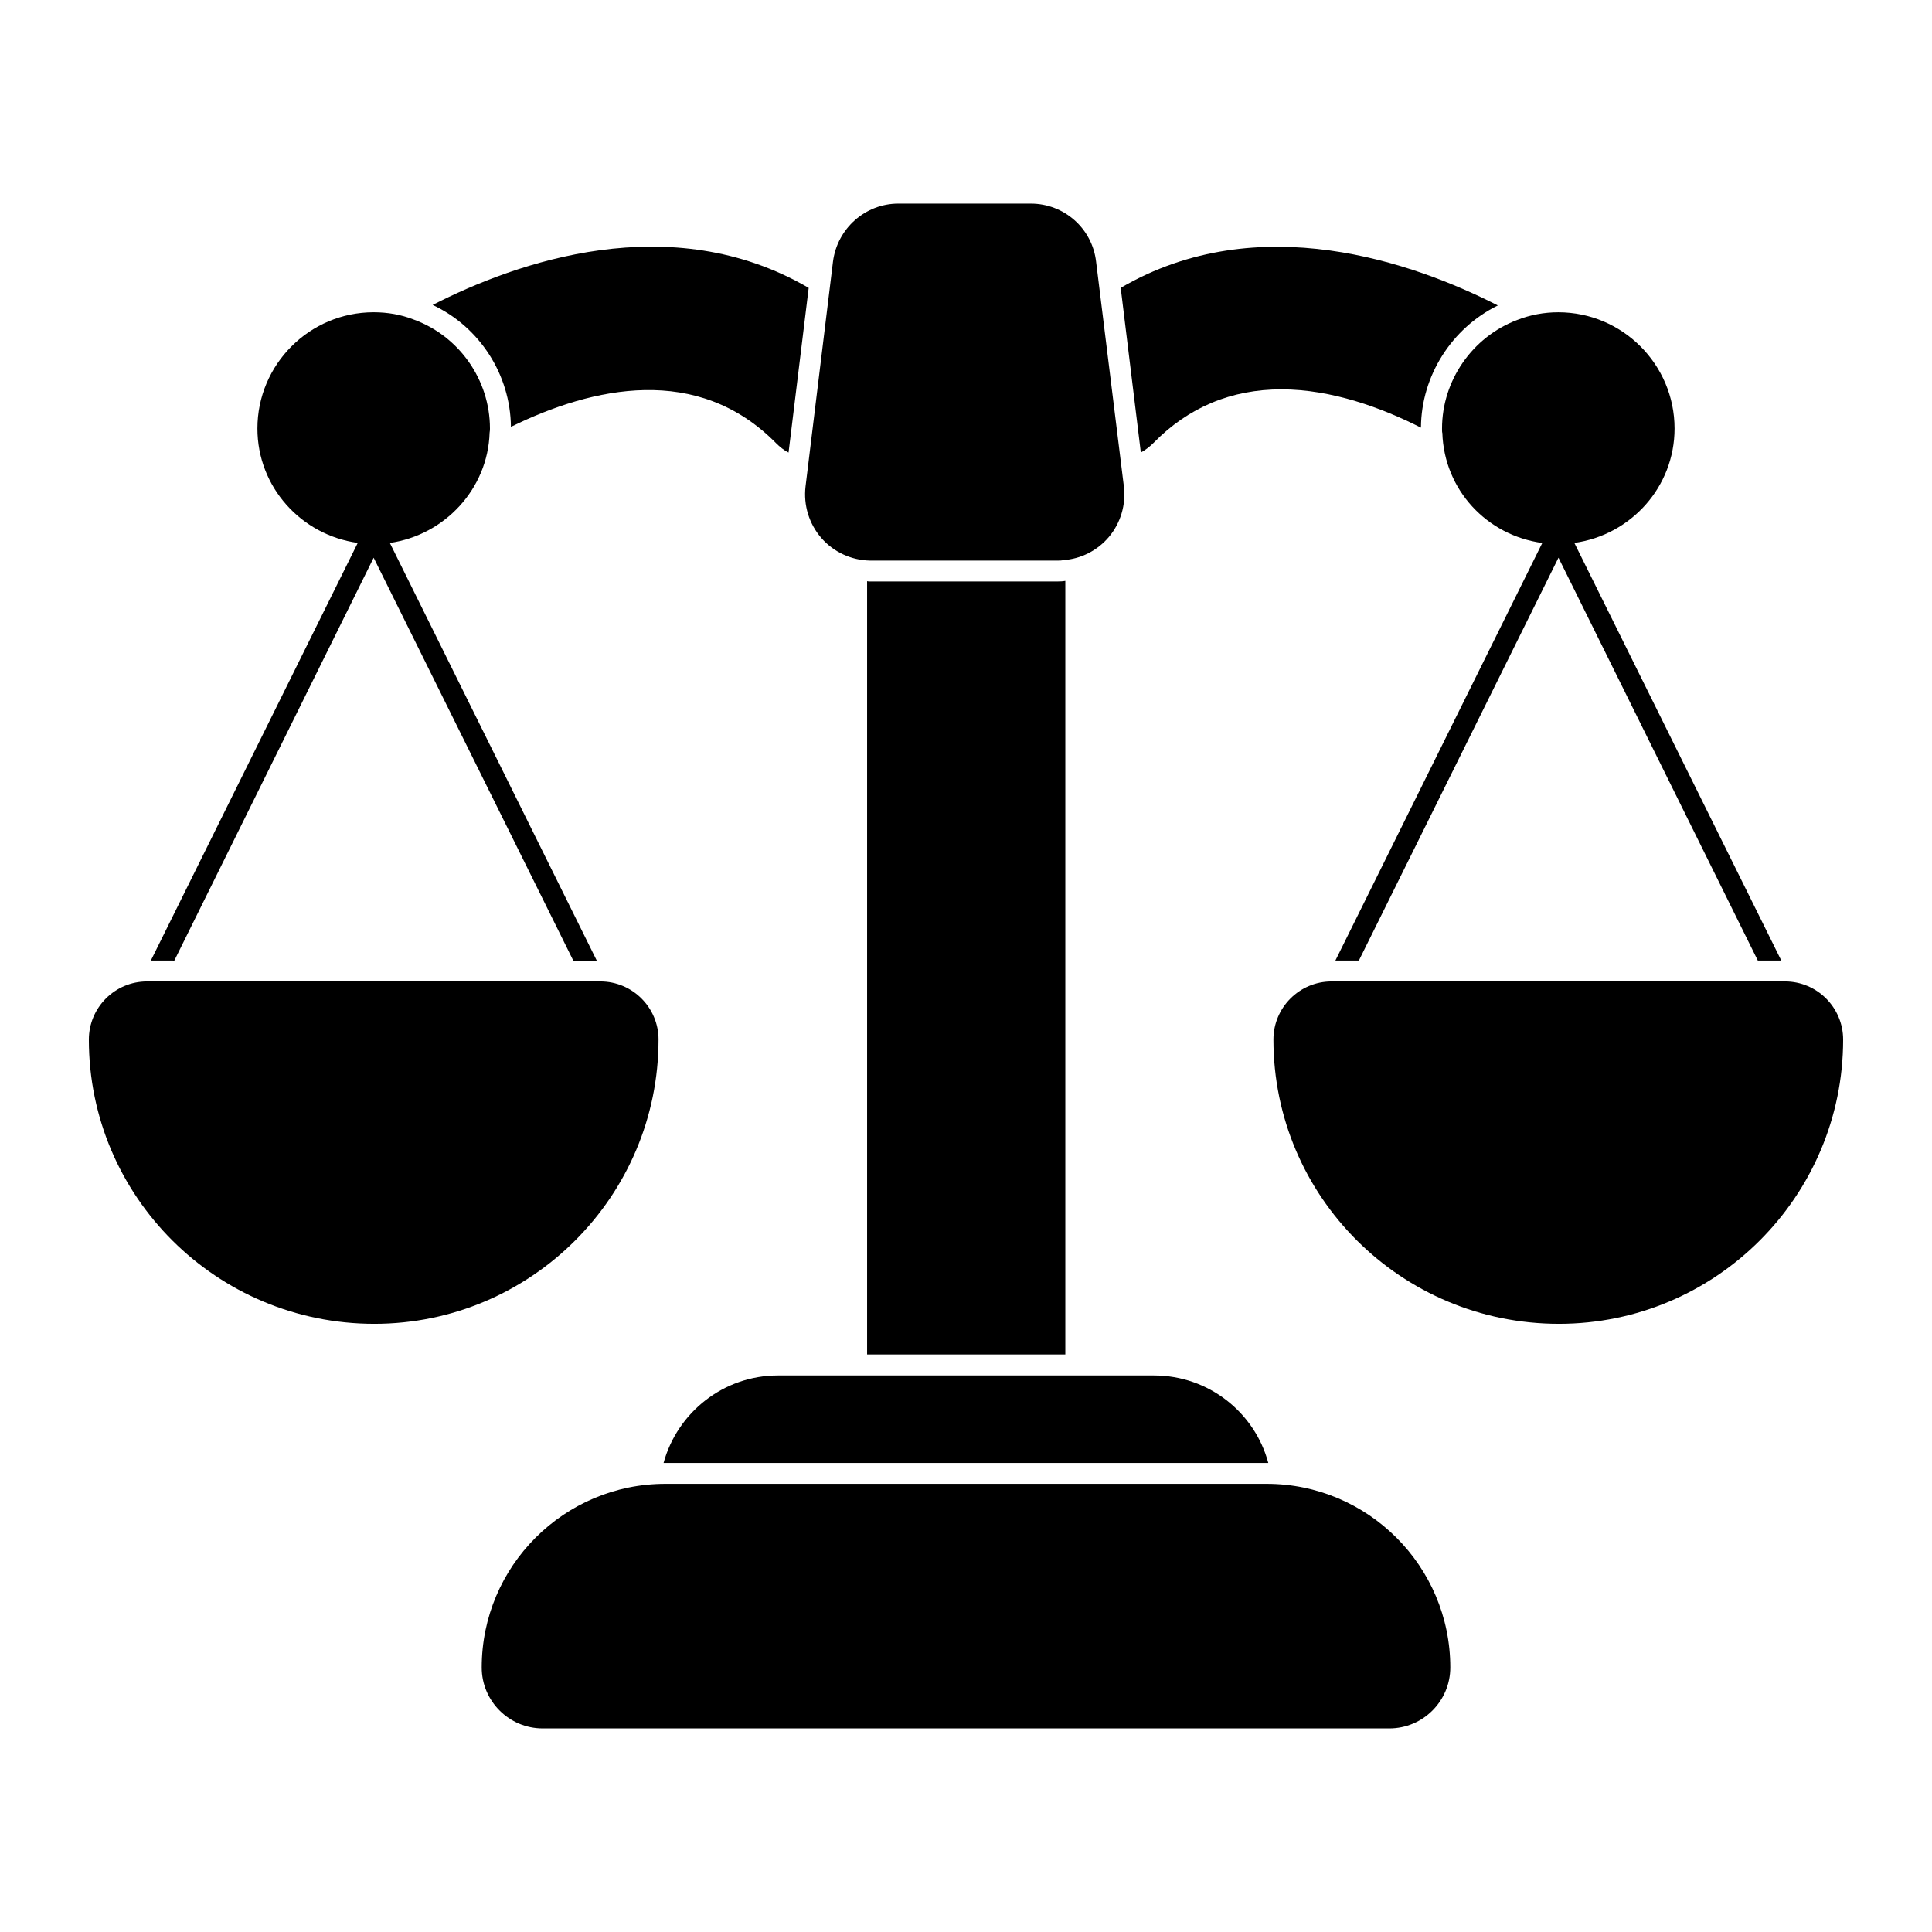 <?xml version="1.0" encoding="UTF-8"?>
<!-- Uploaded to: SVG Repo, www.svgrepo.com, Generator: SVG Repo Mixer Tools -->
<svg fill="#000000" width="800px" height="800px" version="1.1" viewBox="144 144 512 512" xmlns="http://www.w3.org/2000/svg">
 <g>
  <path d="m319.85 531.7h160.26c-3.555-13.336-15.781-23.191-30.301-23.191h-99.652c-14.449 0-26.672 9.855-30.305 23.191"/>
  <path d="m424.47 298.09h-49.938c-0.223 0-0.52 0-0.742-0.074v204.93h52.531v-205.01c-0.816 0.148-1.484 0.148-1.852 0.148"/>
  <path d="m617.04 404.09h-120.16c-8.5 0-15.41 6.914-15.41 15.41 0 41.535 33.793 75.328 75.66 75.328 41.535 0 75.32-33.793 75.32-75.328 0-8.5-6.914-15.41-15.41-15.41"/>
  <path d="m190.2 398.56 52.824-106.76 52.898 106.76h6.223l-54.832-110.68c14.508-2.074 25.969-14.293 26.441-29.207 0.09-0.461 0.09-0.844 0.09-1.105 0-12.914-8.18-24.547-20.301-28.918-3.238-1.258-6.777-1.898-10.512-1.898-16.996 0-30.812 13.824-30.812 30.812 0 15.508 11.609 28.234 26.59 30.309l-54.832 110.68z"/>
  <path d="m318.52 419.5c0-8.496-6.914-15.41-15.41-15.41h-120.16c-8.492 0-15.402 6.914-15.402 15.41 0 41.535 33.785 75.328 75.652 75.328 41.527 0 75.316-33.793 75.316-75.328"/>
  <path d="m361.65 286.55c3.215 3.703 7.875 5.898 12.848 6.008h49.957c0.348 0 0.824 0 1.34-0.125 4.637-0.312 9.008-2.519 12.047-6.106 3.133-3.711 4.594-8.594 3.992-13.445l-7.356-59.531c-1.008-8.781-8.445-15.395-17.301-15.395h-35.125c-8.742 0-16.172 6.602-17.301 15.367l-7.277 59.605c-0.582 4.922 0.938 9.895 4.176 13.621"/>
  <path d="m279.4 257.12c21.707-10.668 49.492-16.742 70.238 4.297 1.039 1.039 2.148 1.926 3.336 2.519l5.336-43.641c-36.602-21.336-77.496-6.816-99.652 4.519 12.371 5.781 20.594 18.375 20.742 32.305"/>
  <path d="m526.15 257.57c0 0.43 0 1.074 0.082 1.148 0.496 15.145 11.824 27.176 26.488 29.176l-54.828 110.66h6.223l52.898-106.76 52.824 106.76h6.223l-54.84-110.68c14.965-2.09 26.555-14.812 26.555-30.305 0-16.988-13.816-30.812-30.812-30.812-3.785 0-7.461 0.695-10.898 2.043-11.906 4.5-19.914 16.059-19.914 28.773"/>
  <path d="m449.66 261.41c9.262-9.484 20.672-14.227 33.934-14.227 13.336 0 26.598 4.891 36.973 10.148 0.074-13.707 8.148-26.375 20.375-32.379-22.227-11.336-63.422-26.004-99.945-4.668l5.336 43.641c1.18-0.66 2.293-1.477 3.328-2.516"/>
  <path d="m479.68 537.23h-159.36c-26.828 0-48.66 21.828-48.66 48.664 0 8.906 7.246 16.152 16.152 16.152h224.38c8.906 0 16.152-7.246 16.152-16.152 0-26.84-21.828-48.664-48.664-48.664"/>
 </g>
</svg>
